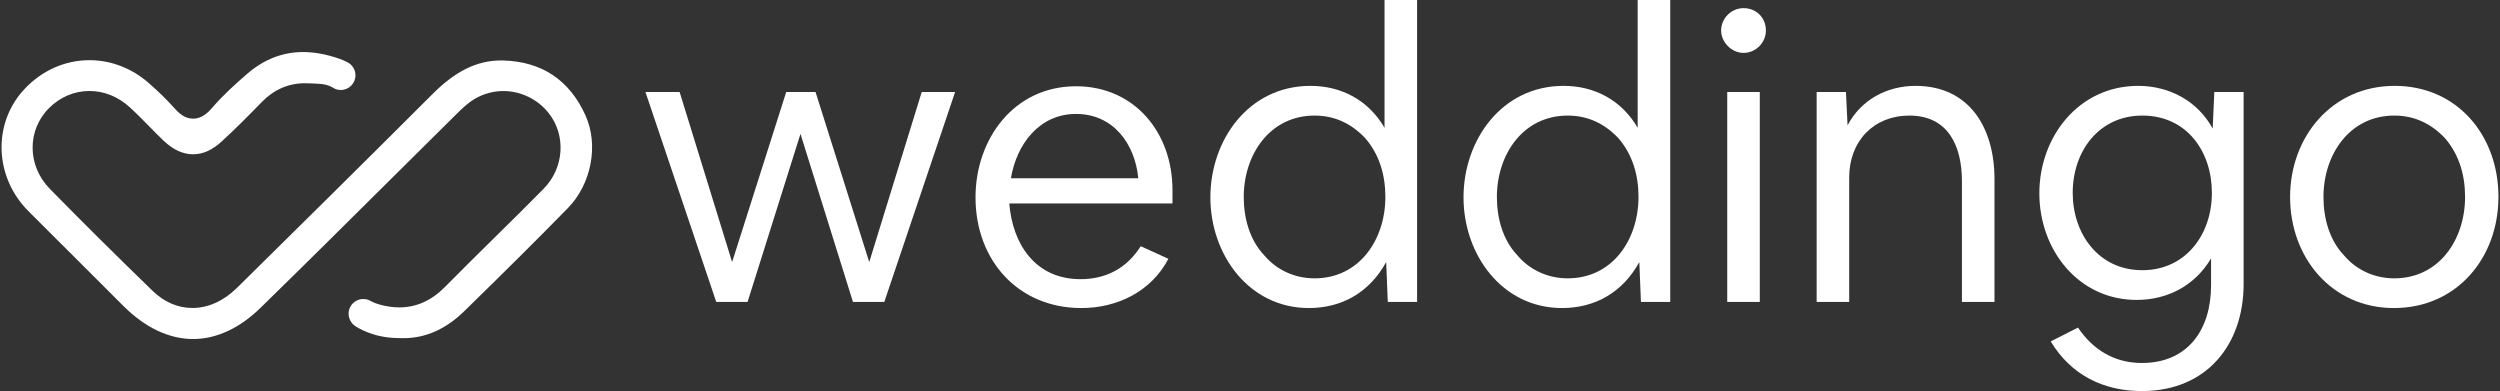 <svg width="179" height="28" viewBox="0 0 179 28" fill="none" xmlns="http://www.w3.org/2000/svg">
<rect x="0" y="0" width="179" height="28" fill="#333333" stroke="none"/>
<path d="M41.926 8.273C40.783 5.735 38.798 4.406 36.03 4.331C35.975 4.331 35.92 4.329 35.867 4.329C34.167 4.329 32.618 5.086 30.993 6.71C25.98 11.721 21.089 16.548 16.968 20.61C16.01 21.552 14.906 22.051 13.774 22.051C12.741 22.051 11.759 21.63 10.936 20.833C8.435 18.413 5.956 15.954 3.57 13.524C1.947 11.871 1.921 9.33 3.51 7.739C4.3 6.949 5.325 6.514 6.397 6.514C7.47 6.514 8.463 6.927 9.289 7.679C9.768 8.114 10.223 8.578 10.664 9.028C11.011 9.381 11.366 9.745 11.732 10.09C12.403 10.725 13.107 11.046 13.823 11.046C14.538 11.046 15.198 10.743 15.851 10.147C16.886 9.202 17.889 8.187 18.732 7.317C19.606 6.417 20.648 5.96 21.829 5.96C22.124 5.96 22.44 5.978 22.771 5.995C23.171 6.015 23.504 6.086 23.789 6.247C23.791 6.247 23.795 6.249 23.797 6.251C23.967 6.373 24.175 6.443 24.4 6.443C24.981 6.443 25.451 5.973 25.451 5.393C25.451 4.958 25.186 4.583 24.808 4.424C24.676 4.353 24.513 4.282 24.305 4.209C23.393 3.889 22.517 3.726 21.701 3.726C20.248 3.726 18.91 4.245 17.723 5.265C16.915 5.96 15.984 6.794 15.187 7.723C14.902 8.055 14.454 8.496 13.834 8.496C13.213 8.496 12.799 8.097 12.45 7.704C11.94 7.13 11.339 6.545 10.616 5.916C9.424 4.88 7.934 4.309 6.415 4.309C4.638 4.309 2.972 5.057 1.718 6.415C-0.547 8.867 -0.401 12.699 2.053 15.138C3.901 16.974 5.742 18.815 7.585 20.656L8.843 21.914C10.388 23.457 12.11 24.274 13.827 24.274C15.487 24.274 17.151 23.506 18.639 22.053C21.718 19.049 24.811 15.979 27.799 13.01L27.861 12.948C29.464 11.357 31.066 9.765 32.673 8.178C33.044 7.812 33.463 7.397 33.971 7.092C34.596 6.717 35.313 6.518 36.041 6.518C37.297 6.518 38.514 7.112 39.295 8.11C40.546 9.706 40.388 12.028 38.926 13.513C37.776 14.683 36.598 15.844 35.456 16.965L35.434 16.988C34.267 18.137 33.062 19.325 31.896 20.51C30.907 21.519 29.823 22.009 28.585 22.009C28.192 22.009 27.782 21.956 27.362 21.855C27.022 21.771 26.744 21.669 26.495 21.528C26.345 21.442 26.175 21.411 26.018 21.411C26.016 21.411 26.011 21.411 26.009 21.411C26.005 21.411 26.003 21.411 25.998 21.411C25.927 21.411 25.861 21.42 25.802 21.431C25.799 21.431 25.797 21.431 25.793 21.431C25.751 21.44 25.709 21.451 25.676 21.462C25.667 21.464 25.663 21.471 25.654 21.473C25.25 21.618 24.959 22.003 24.959 22.457C24.959 22.682 25.031 22.89 25.151 23.062C25.226 23.192 25.38 23.334 25.687 23.499C26.583 23.982 27.519 24.208 28.634 24.208H28.687C28.759 24.212 28.832 24.212 28.903 24.212C30.47 24.212 31.929 23.563 33.238 22.283C36.251 19.34 38.538 17.065 40.652 14.908C42.343 13.182 42.88 10.392 41.924 8.273H41.926Z" fill="white"/>
<path d="M51.283 21.619L46.213 6.585H48.66L52.419 18.764L56.294 6.585H58.392L62.238 18.764L65.996 6.585H68.386L63.316 21.619H61.072L57.314 9.586L53.526 21.619H51.283Z" fill="white"/>
<path d="M69.847 14.131C69.847 9.965 72.586 6.177 77.044 6.177C81.21 6.177 83.949 9.469 83.949 13.607V14.568H72.265C72.498 17.482 74.13 19.988 77.364 19.988C79.2 19.988 80.686 19.201 81.676 17.628L83.658 18.531C82.434 20.862 80.016 22.056 77.422 22.056C72.906 22.056 69.847 18.647 69.847 14.131ZM77.044 8.158C74.421 8.158 72.79 10.314 72.382 12.762H81.501C81.268 10.314 79.724 8.158 77.044 8.158Z" fill="white"/>
<path d="M93.714 22.056C89.431 22.056 86.663 18.239 86.663 14.131C86.663 10.023 89.402 6.148 93.83 6.148C96.074 6.148 97.997 7.197 99.133 9.149V0H101.464V21.619H99.366L99.25 18.764C98.084 20.891 96.132 22.056 93.714 22.056ZM89.052 14.102C89.052 15.588 89.46 17.161 90.509 18.268C91.412 19.346 92.723 19.929 94.122 19.929C97.327 19.929 99.192 17.161 99.192 14.102C99.192 12.558 98.784 11.101 97.764 9.906C96.773 8.857 95.579 8.275 94.122 8.275C90.917 8.275 89.052 11.072 89.052 14.102Z" fill="white"/>
<path d="M111.839 22.056C107.556 22.056 104.788 18.239 104.788 14.131C104.788 10.023 107.527 6.148 111.955 6.148C114.199 6.148 116.122 7.197 117.258 9.149V0H119.589V21.619H117.491L117.375 18.764C116.209 20.891 114.257 22.056 111.839 22.056ZM107.177 14.102C107.177 15.588 107.585 17.161 108.634 18.268C109.537 19.346 110.848 19.929 112.247 19.929C115.452 19.929 117.316 17.161 117.316 14.102C117.316 12.558 116.908 11.101 115.889 9.906C114.898 8.857 113.703 8.275 112.247 8.275C109.042 8.275 107.177 11.072 107.177 14.102Z" fill="white"/>
<path d="M126.001 21.619H123.67V6.585H126.001V21.619ZM124.836 3.788C123.991 3.788 123.233 3.03 123.233 2.185C123.233 1.311 123.961 0.583 124.836 0.583C125.739 0.583 126.438 1.253 126.438 2.185C126.438 3.059 125.71 3.788 124.836 3.788Z" fill="white"/>
<path d="M130.072 6.585H132.17L132.286 8.974C133.248 7.138 135.113 6.148 137.152 6.148C141.027 6.148 142.805 9.178 142.805 12.82V21.619H140.474V12.966C140.474 10.489 139.512 8.275 136.715 8.275C134.151 8.275 132.403 10.11 132.403 12.703V21.619H130.072V6.585Z" fill="white"/>
<path d="M146.017 13.84C146.017 9.819 148.814 6.148 153.097 6.148C155.311 6.148 157.351 7.226 158.429 9.207L158.545 6.585H160.643V20.337C160.643 24.678 157.992 28 153.359 28C150.62 28 148.289 26.864 146.833 24.445L148.785 23.455C149.863 25.057 151.407 25.99 153.359 25.99C156.652 25.99 158.312 23.6 158.312 20.425V18.502C157.176 20.425 155.224 21.474 152.98 21.474C148.814 21.474 146.017 17.89 146.017 13.84ZM148.406 13.811C148.406 16.724 150.242 19.346 153.388 19.346C156.477 19.346 158.371 16.812 158.371 13.811C158.371 10.868 156.593 8.275 153.388 8.275C150.3 8.275 148.406 10.81 148.406 13.811Z" fill="white"/>
<path d="M171.401 22.056C166.972 22.056 163.971 18.472 163.971 14.102C163.971 9.819 166.943 6.148 171.459 6.148C175.917 6.148 178.889 9.673 178.889 14.102C178.889 18.414 175.946 22.056 171.401 22.056ZM166.36 14.102C166.36 15.588 166.768 17.161 167.817 18.268C168.72 19.346 170.031 19.929 171.43 19.929C174.635 19.929 176.499 17.161 176.499 14.102C176.499 12.558 176.092 11.101 175.072 9.906C174.081 8.857 172.887 8.275 171.43 8.275C168.225 8.275 166.36 11.072 166.36 14.102Z" fill="white"/>
</svg>
